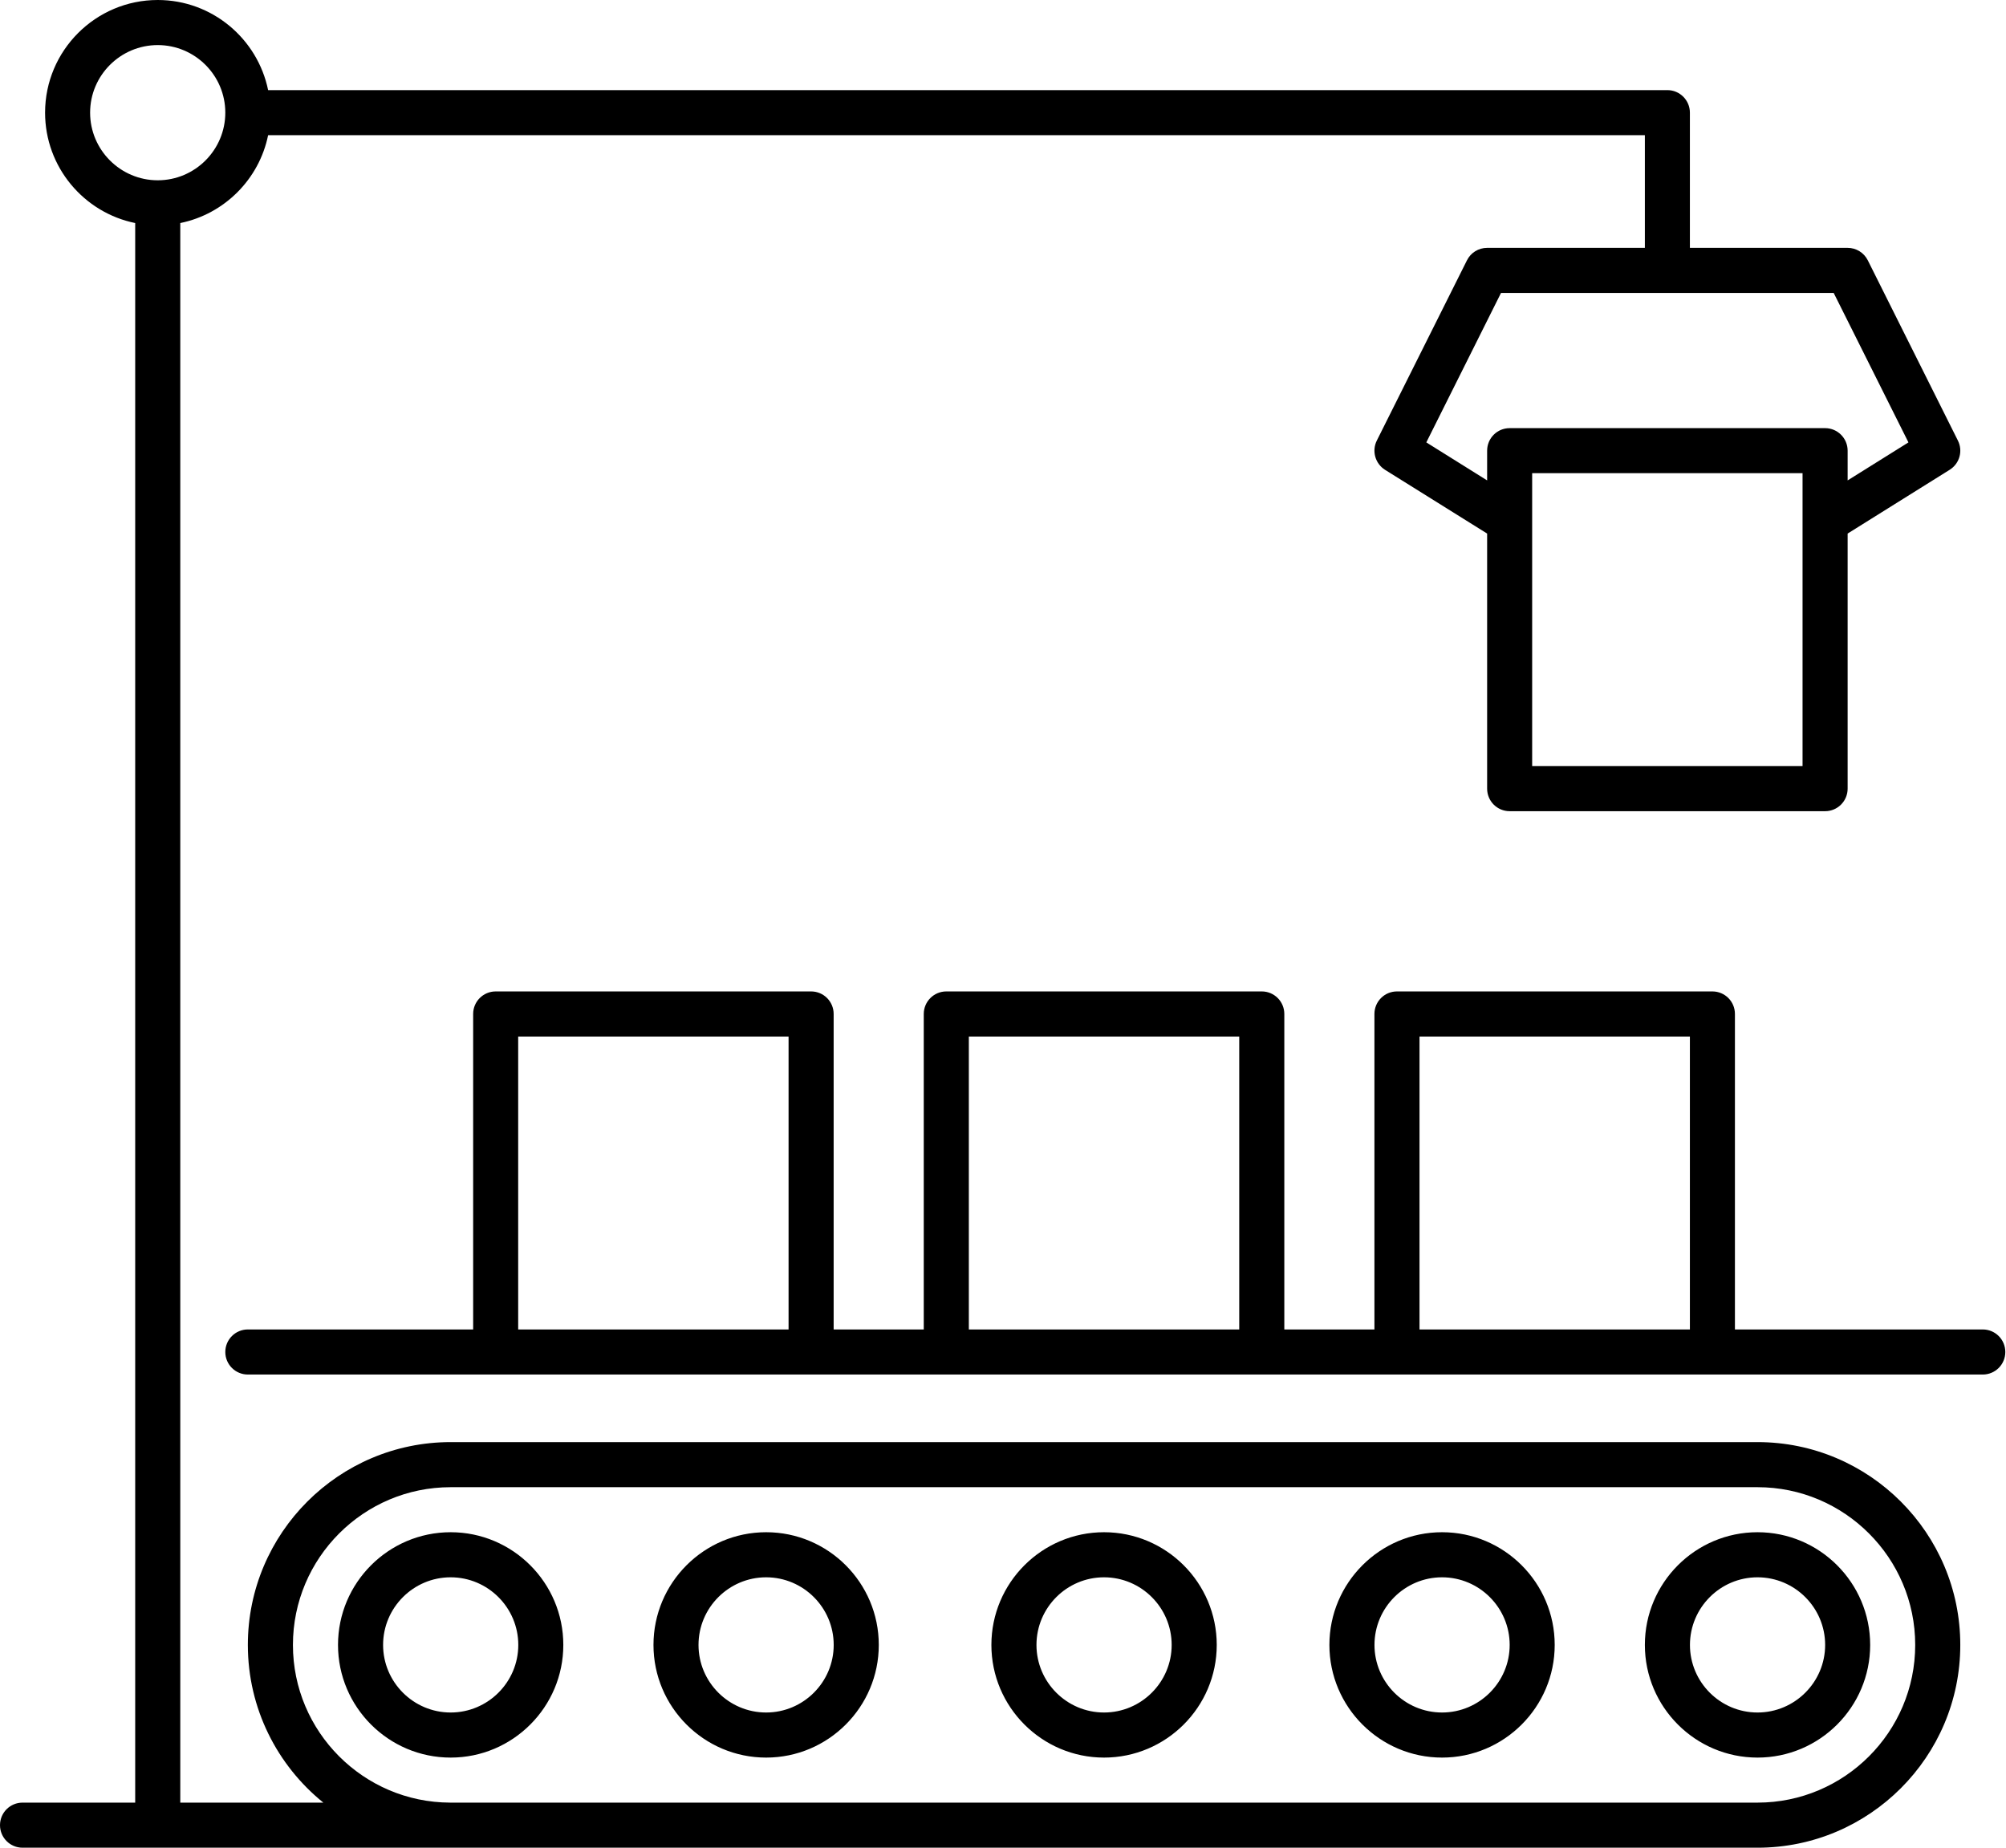 <svg width="38" height="35" viewBox="0 0 38 35" fill="none" xmlns="http://www.w3.org/2000/svg">
<path fill-rule="evenodd" clip-rule="evenodd" d="M11.524 34.146H8.527C6.884 34.141 5.549 32.803 5.549 31.159C5.549 29.511 6.889 28.171 8.537 28.171H33.293C34.94 28.171 36.28 29.511 36.28 31.159C36.28 32.806 34.94 34.146 33.293 34.146H11.528L11.524 34.146ZM4.695 31.159C4.695 32.364 5.253 33.442 6.125 34.146H3.415V4.225C4.25 4.055 4.909 3.396 5.079 2.561H31.159V4.695H28.171C28.009 4.695 27.861 4.786 27.789 4.931L26.081 8.346C25.983 8.543 26.051 8.782 26.236 8.899L28.171 10.107V14.939C28.171 15.175 28.361 15.366 28.598 15.366H34.573C34.809 15.366 35 15.175 35 14.939V10.107L36.933 8.899C37.12 8.782 37.188 8.543 37.089 8.346L35.382 4.931C35.309 4.786 35.162 4.695 35 4.695H32.012V2.134C32.012 1.899 31.821 1.707 31.585 1.707H5.079C4.88 0.735 4.019 0 2.988 0C1.811 0 0.854 0.957 0.854 2.134C0.854 3.165 1.588 4.027 2.561 4.225V34.146H0.427C0.191 34.146 0 34.337 0 34.573C0 34.809 0.191 35 0.427 35H8.526L8.537 35H33.293C35.411 35 37.134 33.277 37.134 31.159C37.134 29.04 35.411 27.317 33.293 27.317H8.537C6.419 27.317 4.695 29.04 4.695 31.159ZM29.024 14.512V8.963H34.146V14.512H29.024ZM34.736 5.549L36.152 8.38L35 9.1V8.537C35 8.301 34.809 8.11 34.573 8.11H28.598C28.361 8.11 28.171 8.301 28.171 8.537V9.1L27.019 8.38L28.434 5.549H34.736ZM1.707 2.134C1.707 1.428 2.282 0.854 2.988 0.854C3.694 0.854 4.268 1.428 4.268 2.134C4.268 2.84 3.694 3.415 2.988 3.415C2.282 3.415 1.707 2.84 1.707 2.134ZM6.403 31.159C6.403 32.335 7.36 33.293 8.537 33.293C9.714 33.293 10.671 32.335 10.671 31.159C10.671 29.982 9.714 29.024 8.537 29.024C7.36 29.024 6.403 29.982 6.403 31.159ZM7.257 31.159C7.257 30.453 7.831 29.878 8.537 29.878C9.243 29.878 9.818 30.453 9.818 31.159C9.818 31.864 9.243 32.439 8.537 32.439C7.831 32.439 7.257 31.864 7.257 31.159ZM14.513 33.293C13.336 33.293 12.379 32.335 12.379 31.159C12.379 29.982 13.336 29.024 14.513 29.024C15.69 29.024 16.647 29.982 16.647 31.159C16.647 32.335 15.69 33.293 14.513 33.293ZM14.513 29.878C13.807 29.878 13.232 30.453 13.232 31.159C13.232 31.864 13.807 32.439 14.513 32.439C15.219 32.439 15.793 31.864 15.793 31.159C15.793 30.453 15.219 29.878 14.513 29.878ZM18.78 31.159C18.78 32.335 19.738 33.293 20.914 33.293C22.091 33.293 23.049 32.335 23.049 31.159C23.049 29.982 22.091 29.024 20.914 29.024C19.738 29.024 18.78 29.982 18.78 31.159ZM19.634 31.159C19.634 30.453 20.208 29.878 20.914 29.878C21.62 29.878 22.195 30.453 22.195 31.159C22.195 31.864 21.62 32.439 20.914 32.439C20.208 32.439 19.634 31.864 19.634 31.159ZM27.317 33.293C26.141 33.293 25.183 32.335 25.183 31.159C25.183 29.982 26.141 29.024 27.317 29.024C28.494 29.024 29.451 29.982 29.451 31.159C29.451 32.335 28.494 33.293 27.317 33.293ZM27.317 29.878C26.611 29.878 26.037 30.453 26.037 31.159C26.037 31.864 26.611 32.439 27.317 32.439C28.023 32.439 28.598 31.864 28.598 31.159C28.598 30.453 28.023 29.878 27.317 29.878ZM31.159 31.159C31.159 32.335 32.116 33.293 33.293 33.293C34.47 33.293 35.427 32.335 35.427 31.159C35.427 29.982 34.47 29.024 33.293 29.024C32.116 29.024 31.159 29.982 31.159 31.159ZM32.013 31.159C32.013 30.453 32.587 29.878 33.293 29.878C33.999 29.878 34.574 30.453 34.574 31.159C34.574 31.864 33.999 32.439 33.293 32.439C32.587 32.439 32.013 31.864 32.013 31.159ZM32.865 25.183H37.56C37.796 25.183 37.987 25.374 37.987 25.61C37.987 25.846 37.796 26.037 37.56 26.037H32.438H26.463H23.902H17.926H15.365H9.39H4.695C4.459 26.037 4.268 25.846 4.268 25.61C4.268 25.374 4.459 25.183 4.695 25.183H8.963V19.207C8.963 18.971 9.154 18.78 9.39 18.78H15.365C15.601 18.78 15.792 18.971 15.792 19.207V25.183H17.499V19.207C17.499 18.971 17.691 18.78 17.926 18.78H23.902C24.138 18.78 24.329 18.971 24.329 19.207V25.183H26.036V19.207C26.036 18.971 26.227 18.78 26.463 18.78H32.438C32.675 18.78 32.865 18.971 32.865 19.207V25.183ZM9.816 25.183H14.938V19.634H9.816V25.183ZM18.353 25.183H23.475V19.634H18.353V25.183ZM26.89 25.183H32.012V19.634H26.89V25.183Z" fill="black"/>
</svg>
